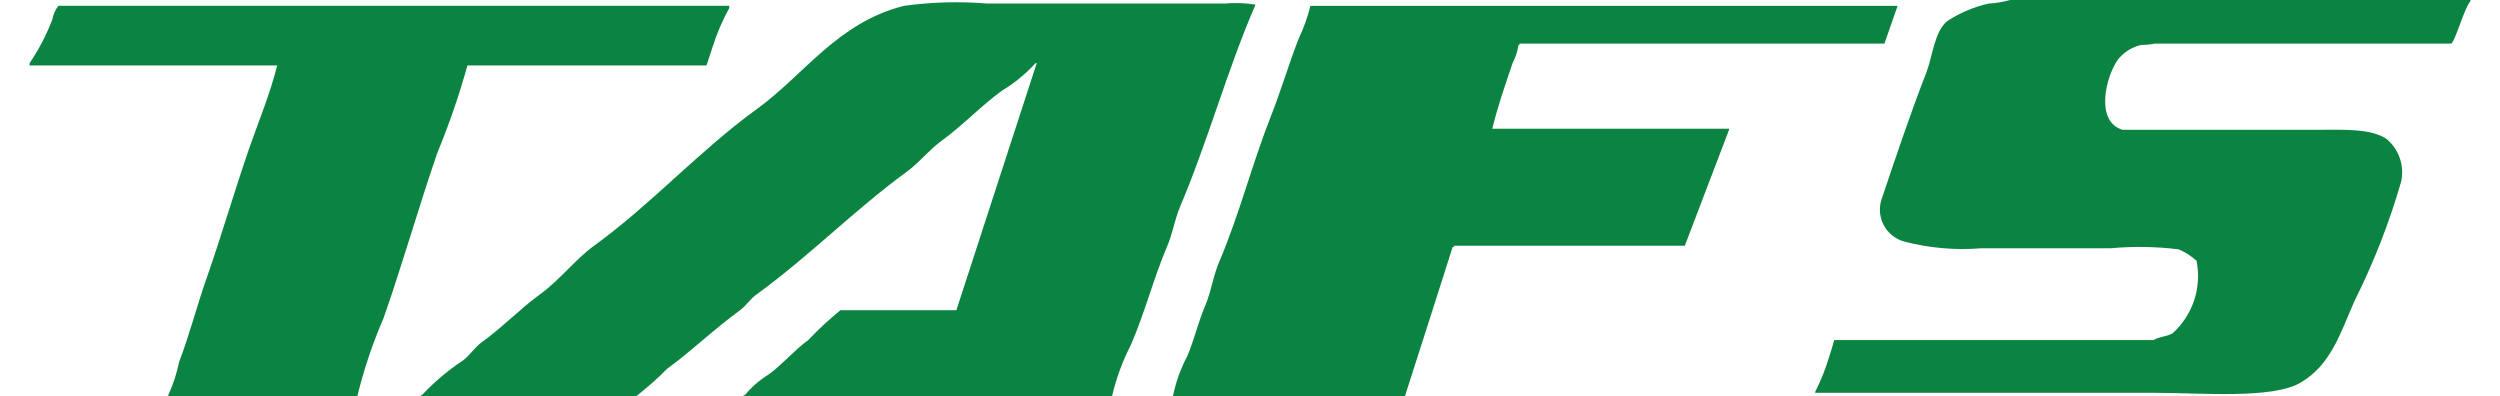 <?xml version="1.0" encoding="utf-8"?>
<!-- Generator: Adobe Illustrator 25.0.1, SVG Export Plug-In . SVG Version: 6.00 Build 0)  -->
<svg version="1.1" width="82px" height="13px" xmlns="http://www.w3.org/2000/svg" xmlns:xlink="http://www.w3.org/1999/xlink" x="0px" y="0px"
	 viewBox="0 0 82 13.315" style="enable-background:new 0 0 82 13.315;" xml:space="preserve">
<style type="text/css">
	.st0{fill-rule:evenodd;clip-rule:evenodd;fill:#0B8442;}
</style>
<path class="st0" d="M66.534,0H82v0.042c-0.203,0.217-0.505,1.332-0.645,1.423h-9.958c-0.145,0.03-0.293,0.044-0.441,0.042
	c-0.32,0.067-0.606,0.246-0.806,0.505c-0.406,0.582-0.764,2.067,0.161,2.348h6.545c0.89,0,1.815-0.049,2.334,0.315
	c0.412,0.348,0.598,0.895,0.484,1.423c-0.399,1.384-0.925,2.728-1.57,4.016c-0.491,1.121-0.792,2.137-1.808,2.74
	c-0.953,0.561-3.343,0.343-4.863,0.343H59.988v-0.035c0.194-0.384,0.354-0.785,0.477-1.198c0.056-0.175,0.112-0.357,0.161-0.54
	h10.729c0.189-0.119,0.456-0.112,0.645-0.231c0.676-0.613,0.979-1.537,0.799-2.432c-0.178-0.161-0.382-0.291-0.603-0.385
	c-0.758-0.093-1.524-0.105-2.285-0.035h-4.345c-0.876,0.071-1.757-0.007-2.607-0.231c-0.589-0.173-0.926-0.792-0.753-1.381
	c0.009-0.031,0.019-0.061,0.031-0.091c0.47-1.395,0.953-2.838,1.486-4.205c0.21-0.547,0.273-1.409,0.722-1.738
	c0.418-0.27,0.881-0.465,1.367-0.575C66.056,0.107,66.298,0.067,66.534,0z M36.364,13.315H23.988v-0.042h0.042
	c0.227-0.273,0.497-0.507,0.799-0.694c0.47-0.336,0.848-0.806,1.332-1.156c0.339-0.356,0.699-0.691,1.079-1.002h3.896
	c0.897-2.768,1.796-5.534,2.698-8.297h-0.042c-0.329,0.362-0.709,0.673-1.128,0.925c-0.715,0.519-1.325,1.177-2.046,1.696
	c-0.399,0.294-0.729,0.715-1.128,1.009c-1.78,1.296-3.315,2.873-5.102,4.163c-0.182,0.14-0.329,0.364-0.519,0.505
	c-0.855,0.617-1.598,1.346-2.453,1.969c-0.327,0.331-0.676,0.64-1.044,0.925H13.14v-0.042h0.042
	c0.409-0.438,0.867-0.826,1.367-1.156c0.231-0.168,0.406-0.449,0.638-0.617c0.701-0.505,1.275-1.114,1.969-1.619
	c0.652-0.47,1.163-1.156,1.808-1.626c1.934-1.402,3.532-3.189,5.466-4.59c1.612-1.17,2.705-2.901,4.941-3.469
	c0.931-0.129,1.873-0.155,2.81-0.077h7.961c0.348-0.031,0.699-0.02,1.044,0.035c-0.96,2.208-1.598,4.59-2.537,6.791
	c-0.189,0.463-0.245,0.897-0.442,1.353c-0.449,1.058-0.736,2.193-1.205,3.28C36.719,12.128,36.505,12.712,36.364,13.315z
	 M11.01,13.315H4.66v-0.042c0.164-0.356,0.286-0.73,0.364-1.114c0.35-0.911,0.589-1.864,0.925-2.817
	c0.505-1.444,0.932-2.922,1.444-4.401C7.702,4.058,8.087,3.133,8.318,2.2H0V2.123c0.31-0.458,0.566-0.949,0.764-1.465
	c0.03-0.168,0.1-0.327,0.203-0.463h22.538v0.077c-0.23,0.417-0.418,0.856-0.561,1.31c-0.07,0.203-0.133,0.413-0.203,0.617H14.71
	c-0.277,0.996-0.614,1.974-1.009,2.929c-0.645,1.871-1.156,3.693-1.808,5.557C11.524,11.536,11.229,12.416,11.01,13.315z
	 M43.029,0.196h19.727c-0.147,0.42-0.294,0.848-0.442,1.268H50.058v0.042h-0.035c-0.034,0.215-0.102,0.424-0.203,0.617
	c-0.252,0.743-0.498,1.451-0.68,2.201h7.954v0.035c-0.498,1.303-0.993,2.602-1.486,3.896H47.85v0.042h-0.042
	c-0.533,1.675-1.065,3.343-1.605,5.018h-7.793c0.095-0.472,0.258-0.927,0.484-1.353c0.238-0.561,0.371-1.163,0.603-1.696
	c0.21-0.505,0.266-1.009,0.484-1.507c0.666-1.57,1.086-3.245,1.724-4.863c0.329-0.834,0.589-1.717,0.925-2.586
	C42.801,0.954,42.935,0.581,43.029,0.196L43.029,0.196z"/>
</svg>
